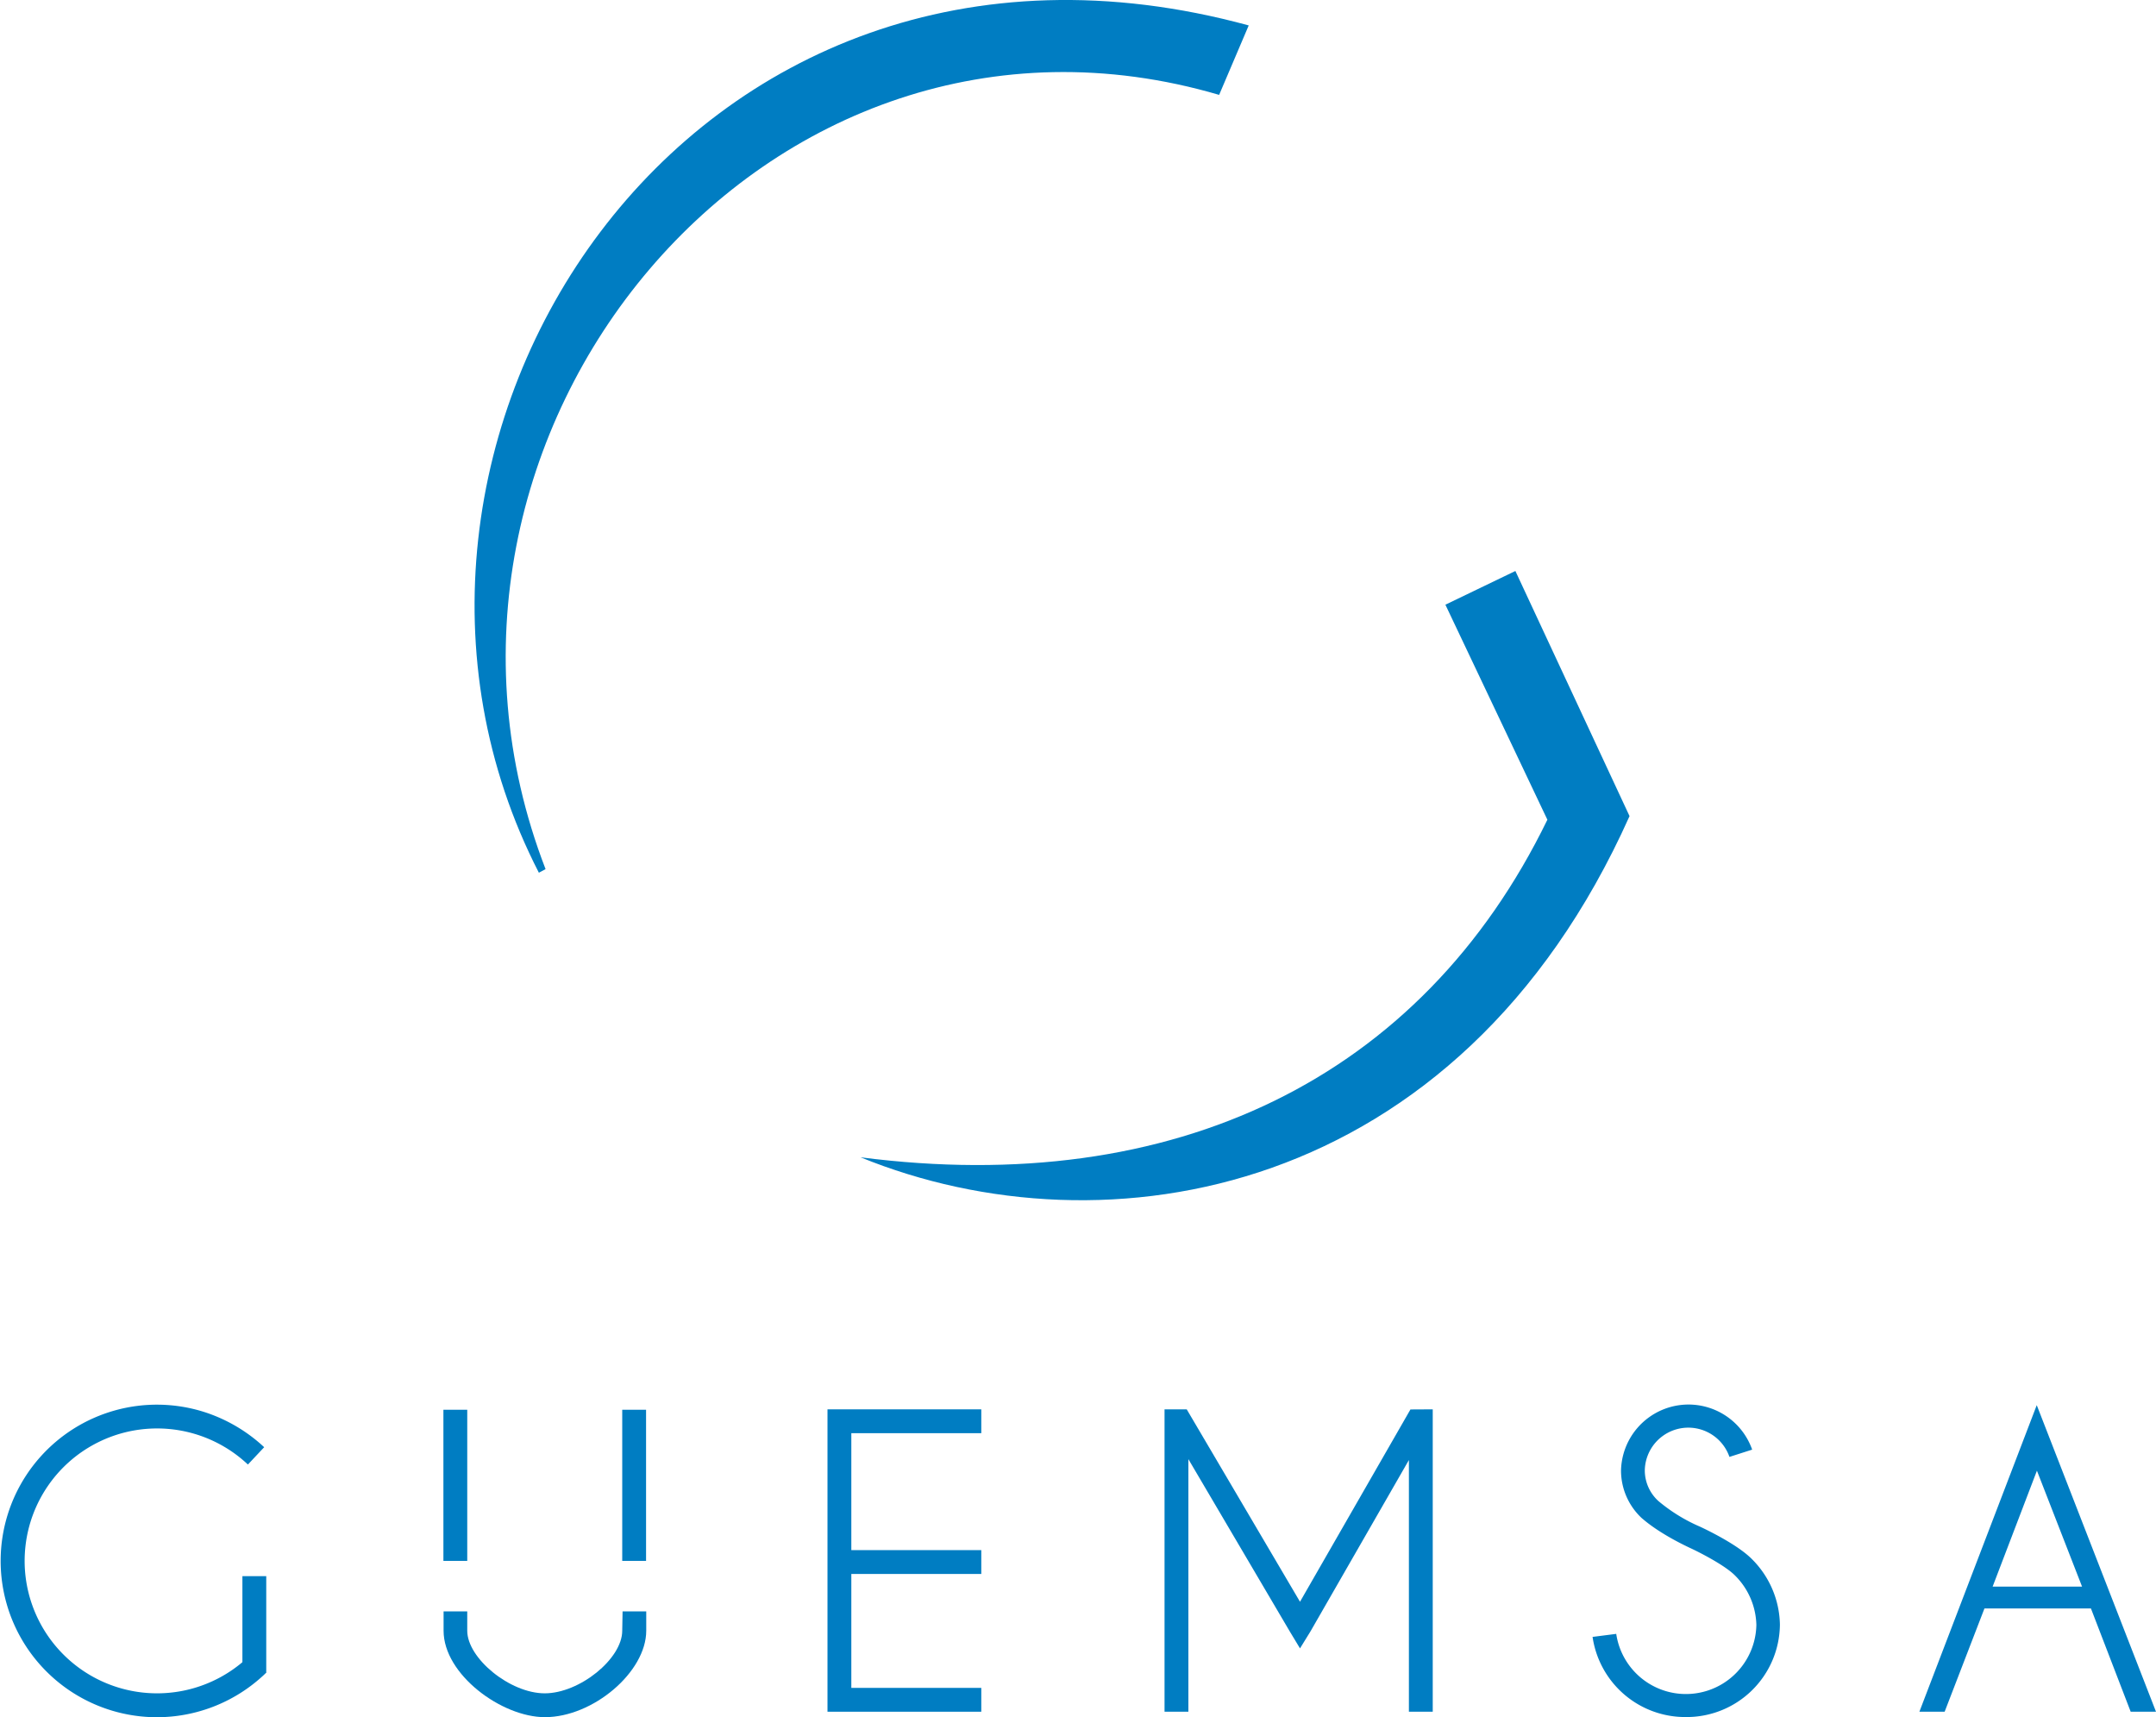 <svg id="Capa_1" data-name="Capa 1" xmlns="http://www.w3.org/2000/svg" viewBox="0 0 364.48 290.31"><defs><style>.cls-1,.cls-2{fill:#007dc2;}.cls-2{stroke:#1b1b1b;stroke-miterlimit:10;stroke-width:0.98px;}</style></defs><title>Original</title><polygon class="cls-1" points="165.89 242.29 165.89 238.26 139.89 238.26 139.89 240.27 139.89 287.37 139.89 289.38 165.89 289.38 165.89 285.35 143.92 285.35 143.92 266.09 165.89 266.09 165.89 262.06 143.92 262.06 143.92 242.29 165.89 242.29"/><polygon class="cls-1" points="242.21 289.38 238.18 289.38 238.18 246.83 221.54 275.8 219.77 278.67 218.05 275.82 200.9 246.68 200.9 289.38 196.87 289.38 196.87 238.26 200.62 238.26 219.77 270.79 238.44 238.28 242.21 238.26 242.21 289.38"/><path class="cls-1" d="M362.72,291.31H367l-20.16-51.83L327,291.31h4.27L338,273.85h18Zm-23.34-21.15,7.49-19.6,7.63,19.6Z" transform="translate(-2.52 -1.93)"/><rect class="cls-1" x="74.96" y="238.33" width="4.03" height="25.55"/><rect class="cls-1" x="105.19" y="238.33" width="4.03" height="25.55"/><path class="cls-1" d="M107.71,277.62c0,4.75-7.22,10.58-13.1,10.58s-13.1-5.93-13.1-10.58v-3.27h-4v3.27c0,7.39,9.81,14.61,17.13,14.61,8.16,0,17.13-7.65,17.13-14.61v-3.27h-4Z" transform="translate(-2.52 -1.93)"/><path class="cls-1" d="M94.75,148.86l-1.13.61c-37-71.94,24.74-169.23,120-143.24l-5,11.74C132-4.52,66.38,75.46,94.75,148.86Z" transform="translate(-2.52 -1.93)"/><path class="cls-1" d="M246.87,104.16l11.83-5.7L278,139.9c-29,64.78-88.79,74.49-130,57.68,52.94,6.84,94.79-13.22,116.11-57.07Z" transform="translate(-2.52 -1.93)"/><path class="cls-1" d="M287.54,292.21a15.83,15.83,0,0,1-15.79-13.55l4-.51a11.91,11.91,0,0,0,23.69-1.52,12.18,12.18,0,0,0-3.63-8.37c-1.72-1.73-6.06-3.94-7.59-4.64-5.68-2.68-8-4.95-8.11-5a11,11,0,0,1-3.55-8.07A11.41,11.41,0,0,1,298.73,247l-3.84,1.23a7.36,7.36,0,0,0-14.31,2.24,7,7,0,0,0,2.32,5.24,28.38,28.38,0,0,0,7,4.31c.61.28,6.21,2.9,8.75,5.45a16,16,0,0,1,4.77,11.12A15.77,15.77,0,0,1,287.54,292.21Z" transform="translate(-2.52 -1.93)"/><path class="cls-2" d="M46.13,282.51" transform="translate(-2.52 -1.93)"/><path class="cls-1" d="M29,292.24a26.42,26.42,0,1,1,7.89-51.65,26.86,26.86,0,0,1,10.29,6l-2.75,2.93A22.38,22.38,0,0,0,29,243.42a22.39,22.39,0,1,0,15.09,39l.6-.56,2.81,2.87c-.22.22-.46.45-.71.67A26.48,26.48,0,0,1,29,292.24Z" transform="translate(-2.52 -1.93)"/><rect class="cls-1" x="40.98" y="266.46" width="4.03" height="16.35"/></svg>
